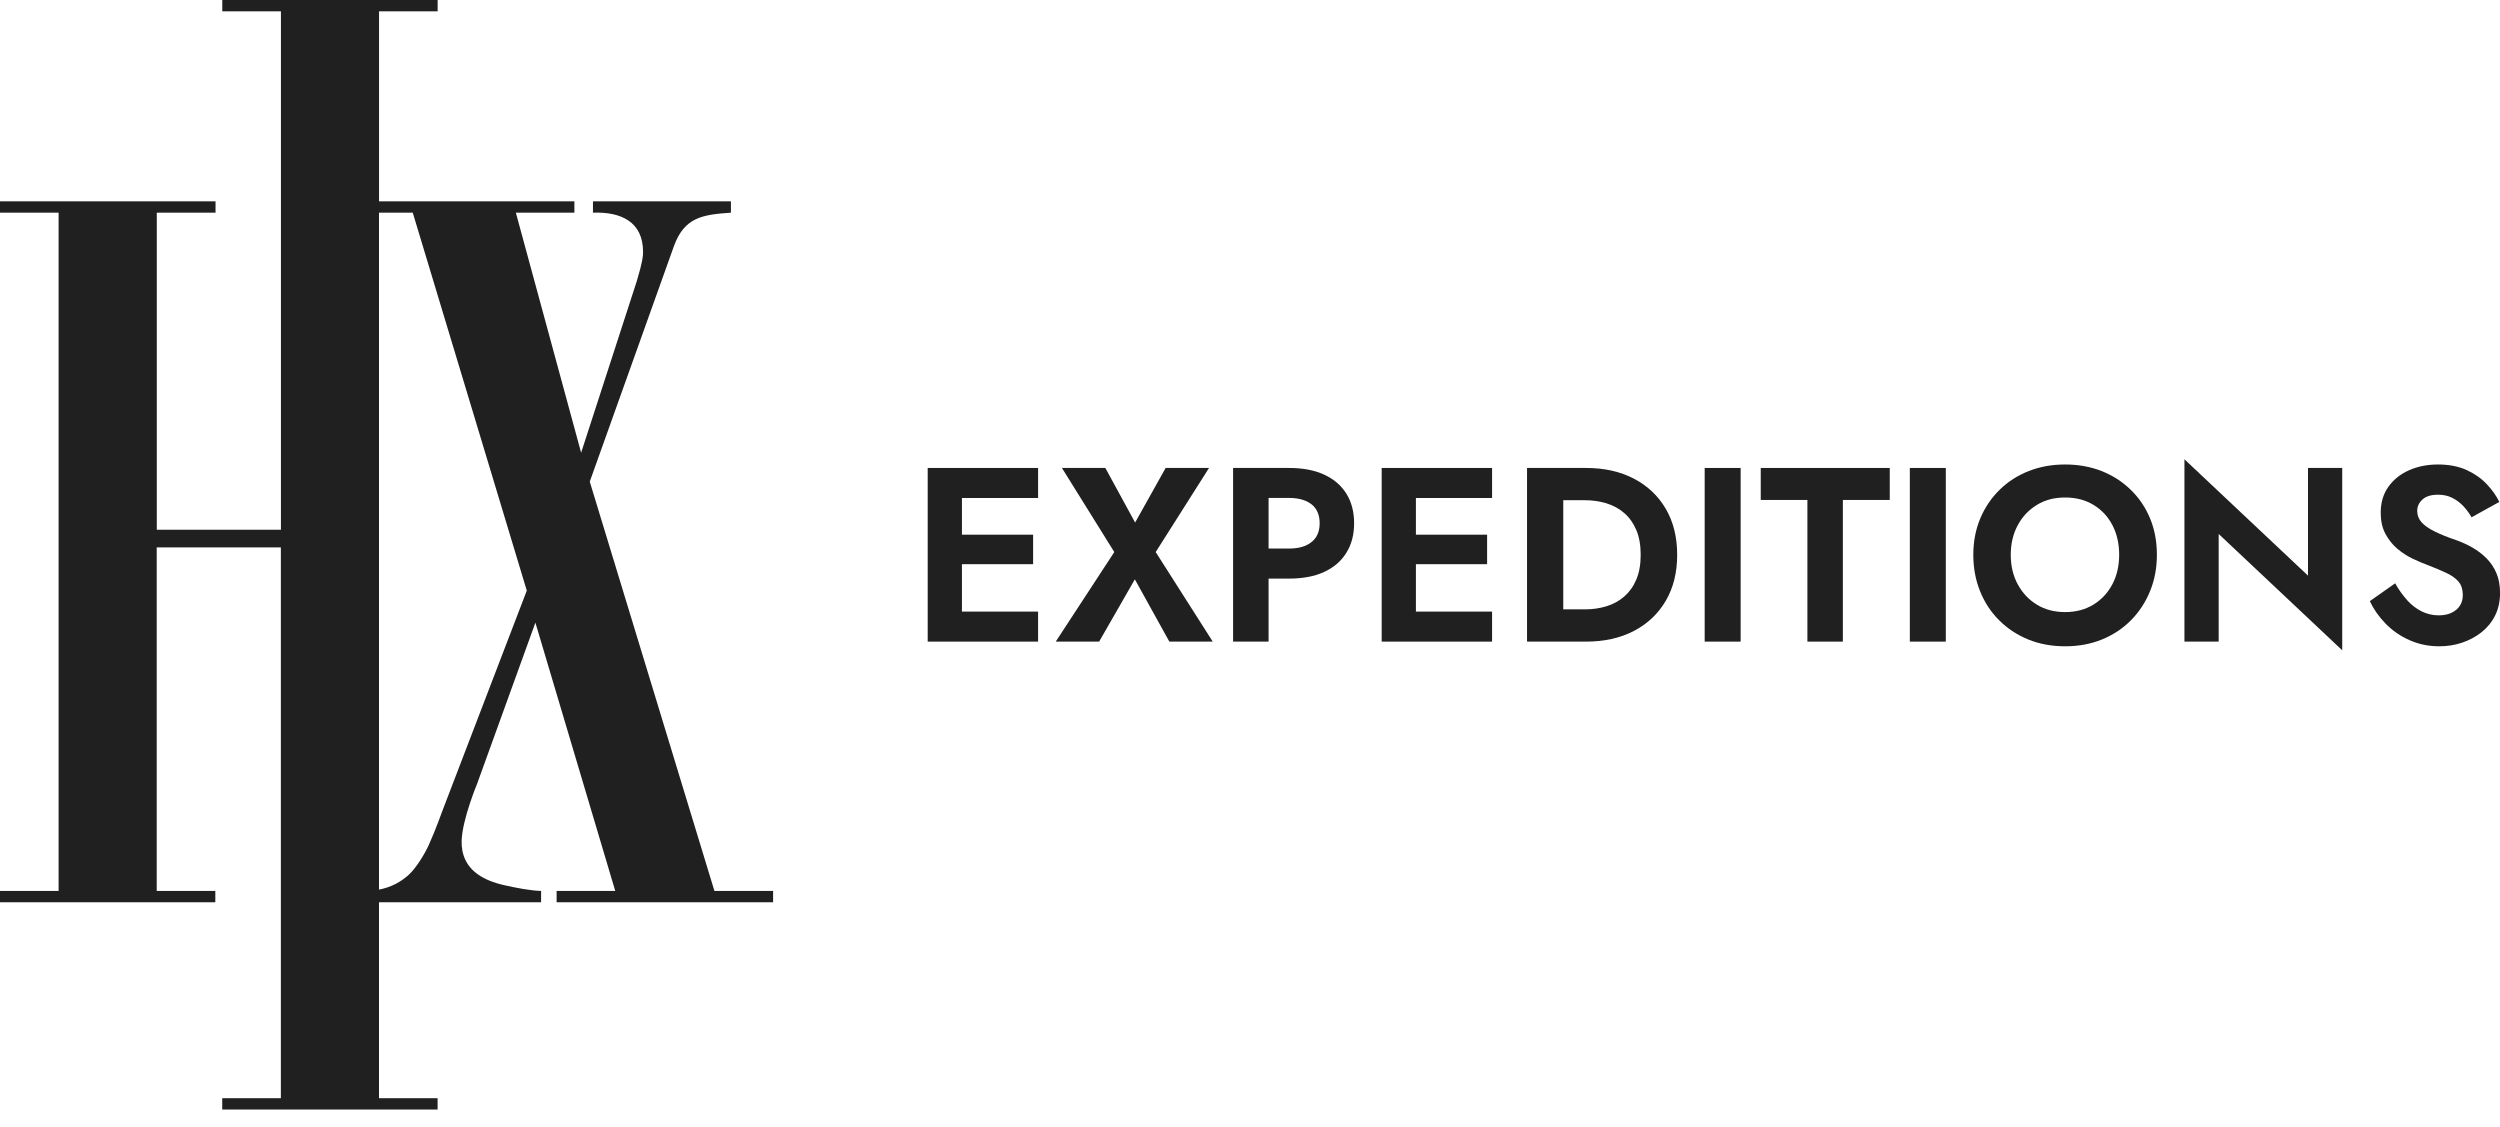 <svg width="102" height="46" viewBox="0 0 102 46" fill="none" xmlns="http://www.w3.org/2000/svg">
<g clip-path="url(#clip0_6548_148)">
<path d="M39.247 19.093V26.178H37.85V19.093H39.247ZM38.781 19.093H42.354V20.318H38.781V19.093ZM38.781 21.815H42.151V23.019H38.781V21.815ZM38.781 24.953H42.354V26.178H38.781V24.953Z" fill="#202020"/>
<path d="M49.328 19.093L47.152 22.524L49.48 26.178H47.709L46.302 23.637L44.845 26.178H43.074L45.463 22.524L43.327 19.093H45.098L46.313 21.32L47.558 19.093H49.329H49.328Z" fill="#202020"/>
<path d="M51.758 19.093V26.178H50.31V19.093H51.758ZM51.19 19.093H52.597C53.157 19.093 53.634 19.184 54.029 19.366C54.423 19.549 54.725 19.808 54.934 20.145C55.143 20.483 55.248 20.884 55.248 21.349C55.248 21.814 55.144 22.208 54.934 22.549C54.725 22.89 54.423 23.151 54.029 23.334C53.634 23.516 53.157 23.607 52.597 23.607H51.19V22.381H52.597C52.982 22.381 53.285 22.294 53.508 22.118C53.73 21.943 53.842 21.687 53.842 21.348C53.842 21.01 53.73 20.746 53.508 20.574C53.285 20.402 52.982 20.316 52.597 20.316H51.19V19.091V19.093Z" fill="#202020"/>
<path d="M57.769 19.093V26.178H56.372V19.093H57.769ZM57.303 19.093H60.877V20.318H57.303V19.093ZM57.303 21.815H60.674V23.019H57.303V21.815ZM57.303 24.953H60.877V26.178H57.303V24.953Z" fill="#202020"/>
<path d="M63.781 19.093V26.178H62.303V19.093H63.781ZM63.235 26.178V24.862H64.663C64.973 24.862 65.267 24.82 65.543 24.736C65.819 24.651 66.063 24.519 66.272 24.336C66.48 24.154 66.645 23.923 66.763 23.642C66.881 23.362 66.94 23.027 66.94 22.636C66.94 22.244 66.881 21.908 66.763 21.629C66.645 21.348 66.481 21.117 66.272 20.935C66.063 20.753 65.819 20.62 65.543 20.535C65.267 20.451 64.973 20.409 64.663 20.409H63.235V19.093H64.713C65.456 19.093 66.105 19.238 66.662 19.529C67.218 19.818 67.652 20.229 67.963 20.758C68.273 21.288 68.429 21.913 68.429 22.636C68.429 23.358 68.274 23.984 67.963 24.513C67.653 25.043 67.218 25.453 66.662 25.743C66.105 26.033 65.456 26.178 64.713 26.178H63.235Z" fill="#202020"/>
<path d="M71.018 19.093V26.178H69.551V19.093H71.018Z" fill="#202020"/>
<path d="M71.838 19.093H77.102V20.398H75.189V26.178H73.742V20.398H71.838V19.093Z" fill="#202020"/>
<path d="M79.389 19.093V26.178H77.921V19.093H79.389Z" fill="#202020"/>
<path d="M80.795 21.152C80.984 20.703 81.247 20.314 81.585 19.983C81.922 19.652 82.319 19.398 82.774 19.218C83.23 19.04 83.724 18.951 84.257 18.951C84.789 18.951 85.292 19.04 85.744 19.218C86.197 19.398 86.593 19.652 86.933 19.983C87.274 20.314 87.538 20.703 87.723 21.152C87.909 21.601 88.001 22.095 88.001 22.634C88.001 23.174 87.909 23.662 87.723 24.117C87.538 24.572 87.278 24.969 86.944 25.306C86.61 25.644 86.216 25.905 85.76 26.091C85.305 26.276 84.804 26.369 84.257 26.369C83.709 26.369 83.209 26.276 82.753 26.091C82.297 25.905 81.901 25.644 81.564 25.306C81.226 24.969 80.967 24.572 80.785 24.117C80.602 23.662 80.511 23.167 80.511 22.634C80.511 22.102 80.606 21.6 80.795 21.152ZM82.324 23.84C82.513 24.191 82.773 24.467 83.103 24.669C83.433 24.872 83.818 24.973 84.257 24.973C84.695 24.973 85.08 24.872 85.41 24.669C85.74 24.467 85.998 24.191 86.184 23.84C86.369 23.489 86.462 23.087 86.462 22.636C86.462 22.184 86.371 21.783 86.189 21.431C86.007 21.08 85.751 20.804 85.419 20.602C85.088 20.399 84.7 20.298 84.255 20.298C83.811 20.298 83.432 20.399 83.102 20.602C82.771 20.804 82.512 21.08 82.323 21.431C82.134 21.783 82.039 22.184 82.039 22.636C82.039 23.087 82.134 23.49 82.323 23.84H82.324Z" fill="#202020"/>
<path d="M95.563 19.093V26.532L90.522 21.786V26.178H89.125V18.739L94.166 23.485V19.093H95.563Z" fill="#202020"/>
<path d="M98.21 24.488C98.389 24.684 98.586 24.836 98.802 24.944C99.018 25.051 99.251 25.106 99.5 25.106C99.79 25.106 100.026 25.032 100.209 24.884C100.391 24.735 100.482 24.532 100.482 24.276C100.482 24.054 100.426 23.875 100.315 23.739C100.203 23.605 100.039 23.485 99.82 23.38C99.6 23.276 99.332 23.163 99.015 23.041C98.846 22.979 98.652 22.897 98.433 22.793C98.214 22.688 98.006 22.553 97.811 22.388C97.615 22.222 97.454 22.02 97.325 21.78C97.196 21.541 97.133 21.252 97.133 20.915C97.133 20.51 97.235 20.161 97.442 19.867C97.648 19.574 97.928 19.347 98.282 19.189C98.637 19.031 99.033 18.951 99.472 18.951C99.91 18.951 100.313 19.027 100.641 19.178C100.968 19.33 101.242 19.522 101.461 19.755C101.681 19.988 101.851 20.23 101.973 20.478L100.839 21.106C100.744 20.937 100.631 20.784 100.5 20.645C100.368 20.507 100.218 20.395 100.049 20.311C99.881 20.226 99.689 20.184 99.473 20.184C99.189 20.184 98.977 20.25 98.835 20.381C98.692 20.513 98.622 20.666 98.622 20.842C98.622 21.018 98.679 21.171 98.794 21.303C98.909 21.435 99.084 21.559 99.32 21.677C99.556 21.795 99.852 21.916 100.211 22.037C100.441 22.118 100.661 22.219 100.874 22.34C101.087 22.462 101.279 22.608 101.451 22.781C101.623 22.954 101.757 23.155 101.856 23.388C101.954 23.621 102.002 23.889 102.002 24.193C102.002 24.537 101.935 24.844 101.8 25.114C101.665 25.384 101.479 25.612 101.243 25.798C101.007 25.983 100.742 26.125 100.448 26.223C100.155 26.32 99.846 26.369 99.522 26.369C99.09 26.369 98.687 26.286 98.313 26.121C97.939 25.956 97.613 25.731 97.337 25.449C97.06 25.165 96.844 24.858 96.689 24.527L97.722 23.799C97.87 24.062 98.034 24.291 98.213 24.487L98.21 24.488Z" fill="#202020"/>
<path d="M29.149 36.352L24.062 19.651L27.497 10.039C27.923 8.872 28.648 8.757 29.822 8.677V8.214H24.193V8.677C25.324 8.637 26.237 9.038 26.237 10.28C26.237 10.44 26.227 10.651 25.977 11.482L23.71 18.471L21.047 8.678H23.435V8.215H15.465V0.463H17.856V0H9.069V0.463H11.462V21.613H6.397V8.676H8.794V8.213H0V8.676H2.391V36.35H0V36.813H8.785V36.35H6.394V22.333H11.459V44.807H9.067V45.27H17.854V44.807H15.463V36.813H22.077V36.35C21.634 36.337 21.101 36.233 20.576 36.116C19.676 35.915 19.205 35.535 18.989 35.087C18.871 34.842 18.828 34.575 18.835 34.306C18.855 33.448 19.473 31.959 19.473 31.959L21.844 25.404L25.102 36.35H22.71V36.813H31.543V36.35H29.148L29.149 36.352ZM16.679 35.689C16.359 35.98 15.968 36.198 15.463 36.296V8.677H16.84L21.493 24.097L18.041 33.104C18.041 33.104 17.779 33.845 17.49 34.485C17.347 34.804 16.993 35.404 16.677 35.691L16.679 35.689Z" fill="#202020"/>
</g>
<defs>
<clipPath id="clip0_6548_148">
<rect width="102" height="45.271" fill="white"/>
</clipPath>
</defs>
</svg>
